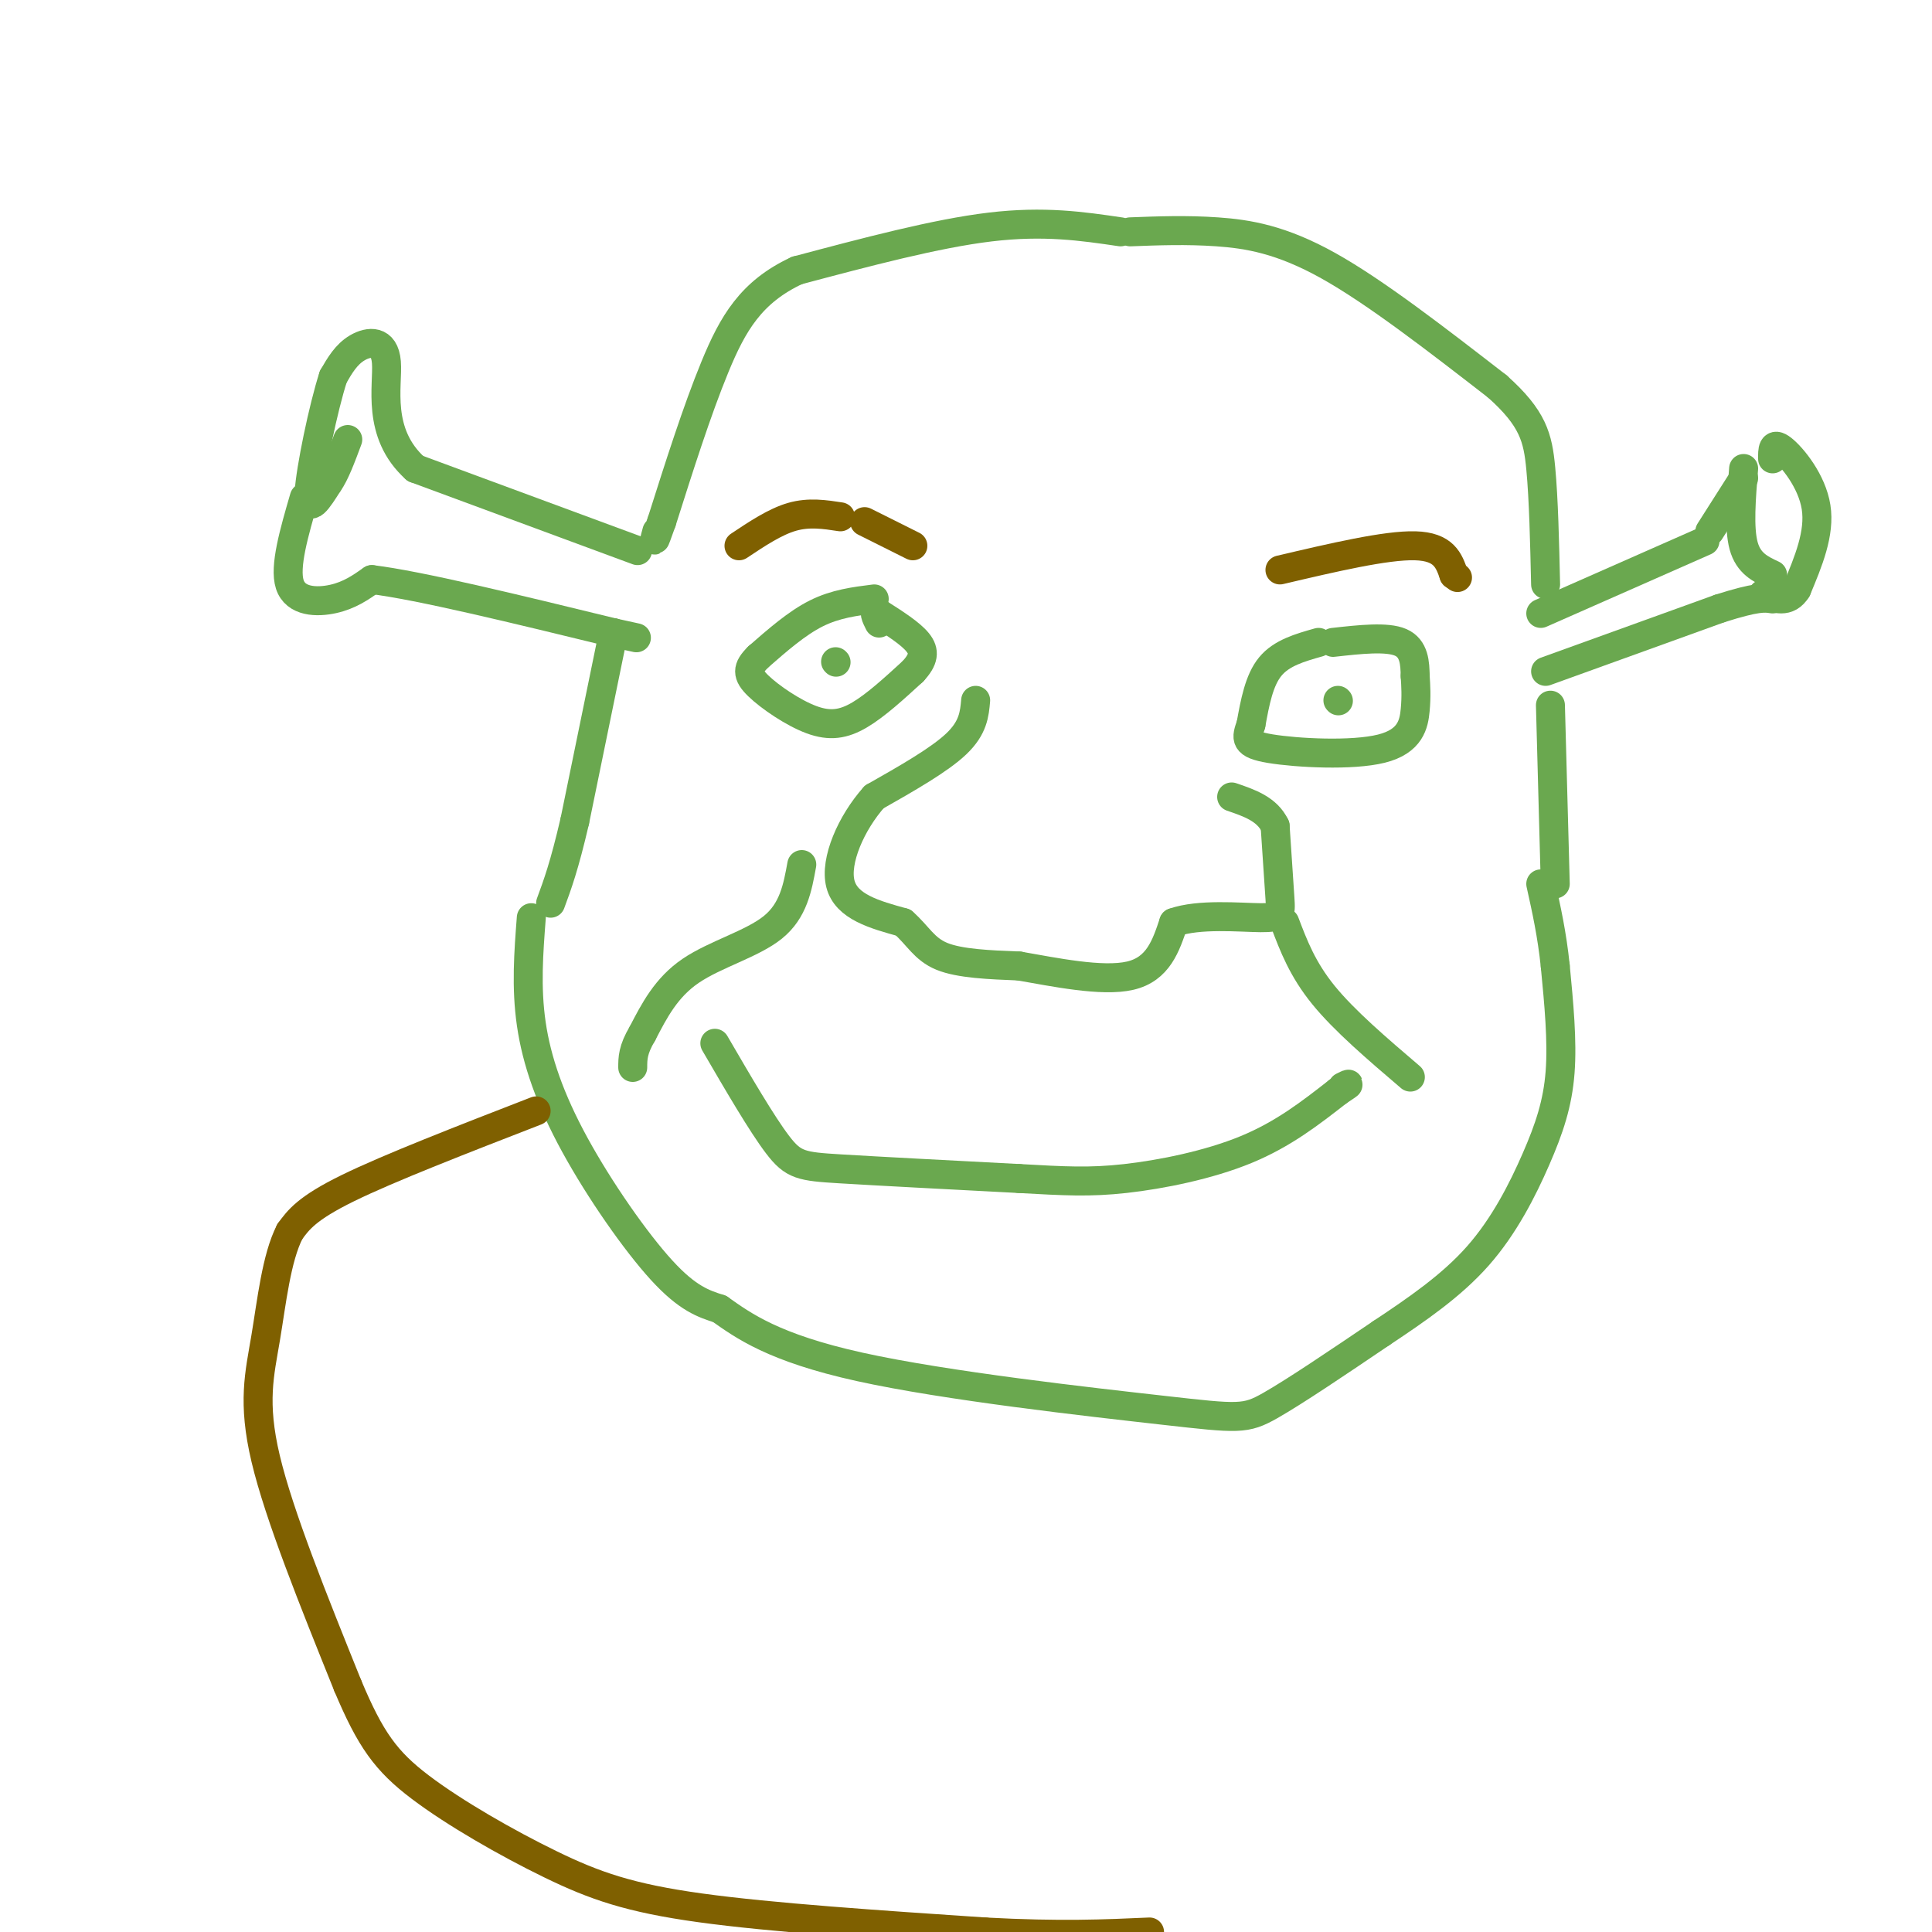 <svg viewBox='0 0 400 400' version='1.1' xmlns='http://www.w3.org/2000/svg' xmlns:xlink='http://www.w3.org/1999/xlink'><g fill='none' stroke='rgb(106,168,79)' stroke-width='6' stroke-linecap='round' stroke-linejoin='round'><path d='M232,48c-7.917,-1.167 -15.833,-2.333 -27,-1c-11.167,1.333 -25.583,5.167 -40,9'/><path d='M165,56c-9.511,4.422 -13.289,10.978 -17,20c-3.711,9.022 -7.356,20.511 -11,32'/><path d='M137,108c-2.000,5.667 -1.500,3.833 -1,2'/><path d='M110,190c-0.554,7.196 -1.107,14.393 0,22c1.107,7.607 3.875,15.625 9,25c5.125,9.375 12.607,20.107 18,26c5.393,5.893 8.696,6.946 12,8'/><path d='M149,271c4.884,3.442 11.093,8.046 29,12c17.907,3.954 47.514,7.257 63,9c15.486,1.743 16.853,1.927 22,-1c5.147,-2.927 14.073,-8.963 23,-15'/><path d='M286,276c7.443,-4.949 14.552,-9.821 20,-16c5.448,-6.179 9.236,-13.663 12,-20c2.764,-6.337 4.504,-11.525 5,-18c0.496,-6.475 -0.252,-14.238 -1,-22'/><path d='M322,200c-0.667,-6.500 -1.833,-11.750 -3,-17'/><path d='M132,114c0.000,0.000 -46.000,-17.000 -46,-17'/><path d='M86,97c-8.179,-7.357 -5.625,-17.250 -6,-22c-0.375,-4.750 -3.679,-4.357 -6,-3c-2.321,1.357 -3.661,3.679 -5,6'/><path d='M69,78c-2.067,6.356 -4.733,19.244 -5,24c-0.267,4.756 1.867,1.378 4,-2'/><path d='M68,100c1.333,-1.833 2.667,-5.417 4,-9'/><path d='M63,103c-2.089,7.178 -4.178,14.356 -3,18c1.178,3.644 5.622,3.756 9,3c3.378,-0.756 5.689,-2.378 8,-4'/><path d='M77,120c9.667,1.167 29.833,6.083 50,11'/><path d='M127,131c8.333,1.833 4.167,0.917 0,0'/><path d='M127,131c0.000,0.000 -8.000,39.000 -8,39'/><path d='M119,170c-2.167,9.333 -3.583,13.167 -5,17'/><path d='M234,48c5.822,-0.222 11.644,-0.444 18,0c6.356,0.444 13.244,1.556 23,7c9.756,5.444 22.378,15.222 35,25'/><path d='M310,80c7.400,6.600 8.400,10.600 9,17c0.600,6.400 0.800,15.200 1,24'/><path d='M319,127c0.000,0.000 34.000,-15.000 34,-15'/><path d='M320,139c0.000,0.000 36.000,-13.000 36,-13'/><path d='M356,126c7.833,-2.500 9.417,-2.250 11,-2'/><path d='M354,110c0.000,0.000 7.000,-11.000 7,-11'/><path d='M361,97c-0.500,6.167 -1.000,12.333 0,16c1.000,3.667 3.500,4.833 6,6'/><path d='M367,95c-0.022,-1.800 -0.044,-3.600 2,-2c2.044,1.600 6.156,6.600 7,12c0.844,5.400 -1.578,11.200 -4,17'/><path d='M372,122c-1.833,3.000 -4.417,2.000 -7,1'/><path d='M321,146c0.000,0.000 1.000,37.000 1,37'/><path d='M181,124c-4.000,0.500 -8.000,1.000 -12,3c-4.000,2.000 -8.000,5.500 -12,9'/><path d='M157,136c-2.399,2.340 -2.396,3.689 0,6c2.396,2.311 7.183,5.584 11,7c3.817,1.416 6.662,0.976 10,-1c3.338,-1.976 7.169,-5.488 11,-9'/><path d='M189,139c2.289,-2.467 2.511,-4.133 1,-6c-1.511,-1.867 -4.756,-3.933 -8,-6'/><path d='M182,127c-1.333,-0.667 -0.667,0.667 0,2'/><path d='M273,133c-3.833,1.083 -7.667,2.167 -10,5c-2.333,2.833 -3.167,7.417 -4,12'/><path d='M259,150c-0.995,2.884 -1.483,4.093 4,5c5.483,0.907 16.938,1.514 23,0c6.062,-1.514 6.732,-5.147 7,-8c0.268,-2.853 0.134,-4.927 0,-7'/><path d='M293,140c-0.044,-2.644 -0.156,-5.756 -3,-7c-2.844,-1.244 -8.422,-0.622 -14,0'/><path d='M202,145c-0.250,2.833 -0.500,5.667 -4,9c-3.500,3.333 -10.250,7.167 -17,11'/><path d='M181,165c-4.778,5.356 -8.222,13.244 -7,18c1.222,4.756 7.111,6.378 13,8'/><path d='M187,191c3.089,2.711 4.311,5.489 8,7c3.689,1.511 9.844,1.756 16,2'/><path d='M211,200c7.200,1.244 17.200,3.356 23,2c5.800,-1.356 7.400,-6.178 9,-11'/><path d='M243,191c5.214,-1.869 13.750,-1.042 18,-1c4.250,0.042 4.214,-0.702 4,-4c-0.214,-3.298 -0.607,-9.149 -1,-15'/><path d='M264,171c-1.667,-3.500 -5.333,-4.750 -9,-6'/><path d='M166,179c-0.867,4.778 -1.733,9.556 -6,13c-4.267,3.444 -11.933,5.556 -17,9c-5.067,3.444 -7.533,8.222 -10,13'/><path d='M133,214c-2.000,3.333 -2.000,5.167 -2,7'/><path d='M266,191c1.833,4.833 3.667,9.667 8,15c4.333,5.333 11.167,11.167 18,17'/><path d='M148,216c4.867,8.356 9.733,16.711 13,21c3.267,4.289 4.933,4.511 13,5c8.067,0.489 22.533,1.244 37,2'/><path d='M211,244c9.440,0.524 14.542,0.833 22,0c7.458,-0.833 17.274,-2.810 25,-6c7.726,-3.190 13.363,-7.595 19,-12'/><path d='M277,226c3.333,-2.167 2.167,-1.583 1,-1'/><path d='M173,137c0.000,0.000 0.100,0.100 0.1,0.1'/><path d='M277,145c0.000,0.000 0.100,0.100 0.1,0.1'/></g>
<g fill='none' stroke='rgb(127,96,0)' stroke-width='6' stroke-linecap='round' stroke-linejoin='round'><path d='M189,113c0.000,0.000 -10.000,-5.000 -10,-5'/><path d='M174,107c-3.250,-0.500 -6.500,-1.000 -10,0c-3.500,1.000 -7.250,3.500 -11,6'/><path d='M265,118c11.000,-2.583 22.000,-5.167 28,-5c6.000,0.167 7.000,3.083 8,6'/><path d='M301,119c1.333,1.000 0.667,0.500 0,0'/><path d='M111,230c-15.250,5.917 -30.500,11.833 -39,16c-8.500,4.167 -10.250,6.583 -12,9'/><path d='M60,255c-2.786,5.440 -3.750,14.542 -5,22c-1.250,7.458 -2.786,13.274 0,25c2.786,11.726 9.893,29.363 17,47'/><path d='M72,349c4.697,11.185 7.939,15.648 15,21c7.061,5.352 17.939,11.595 27,16c9.061,4.405 16.303,6.973 31,9c14.697,2.027 36.848,3.514 59,5'/><path d='M204,400c15.500,0.833 24.750,0.417 34,0'/></g>
</svg>